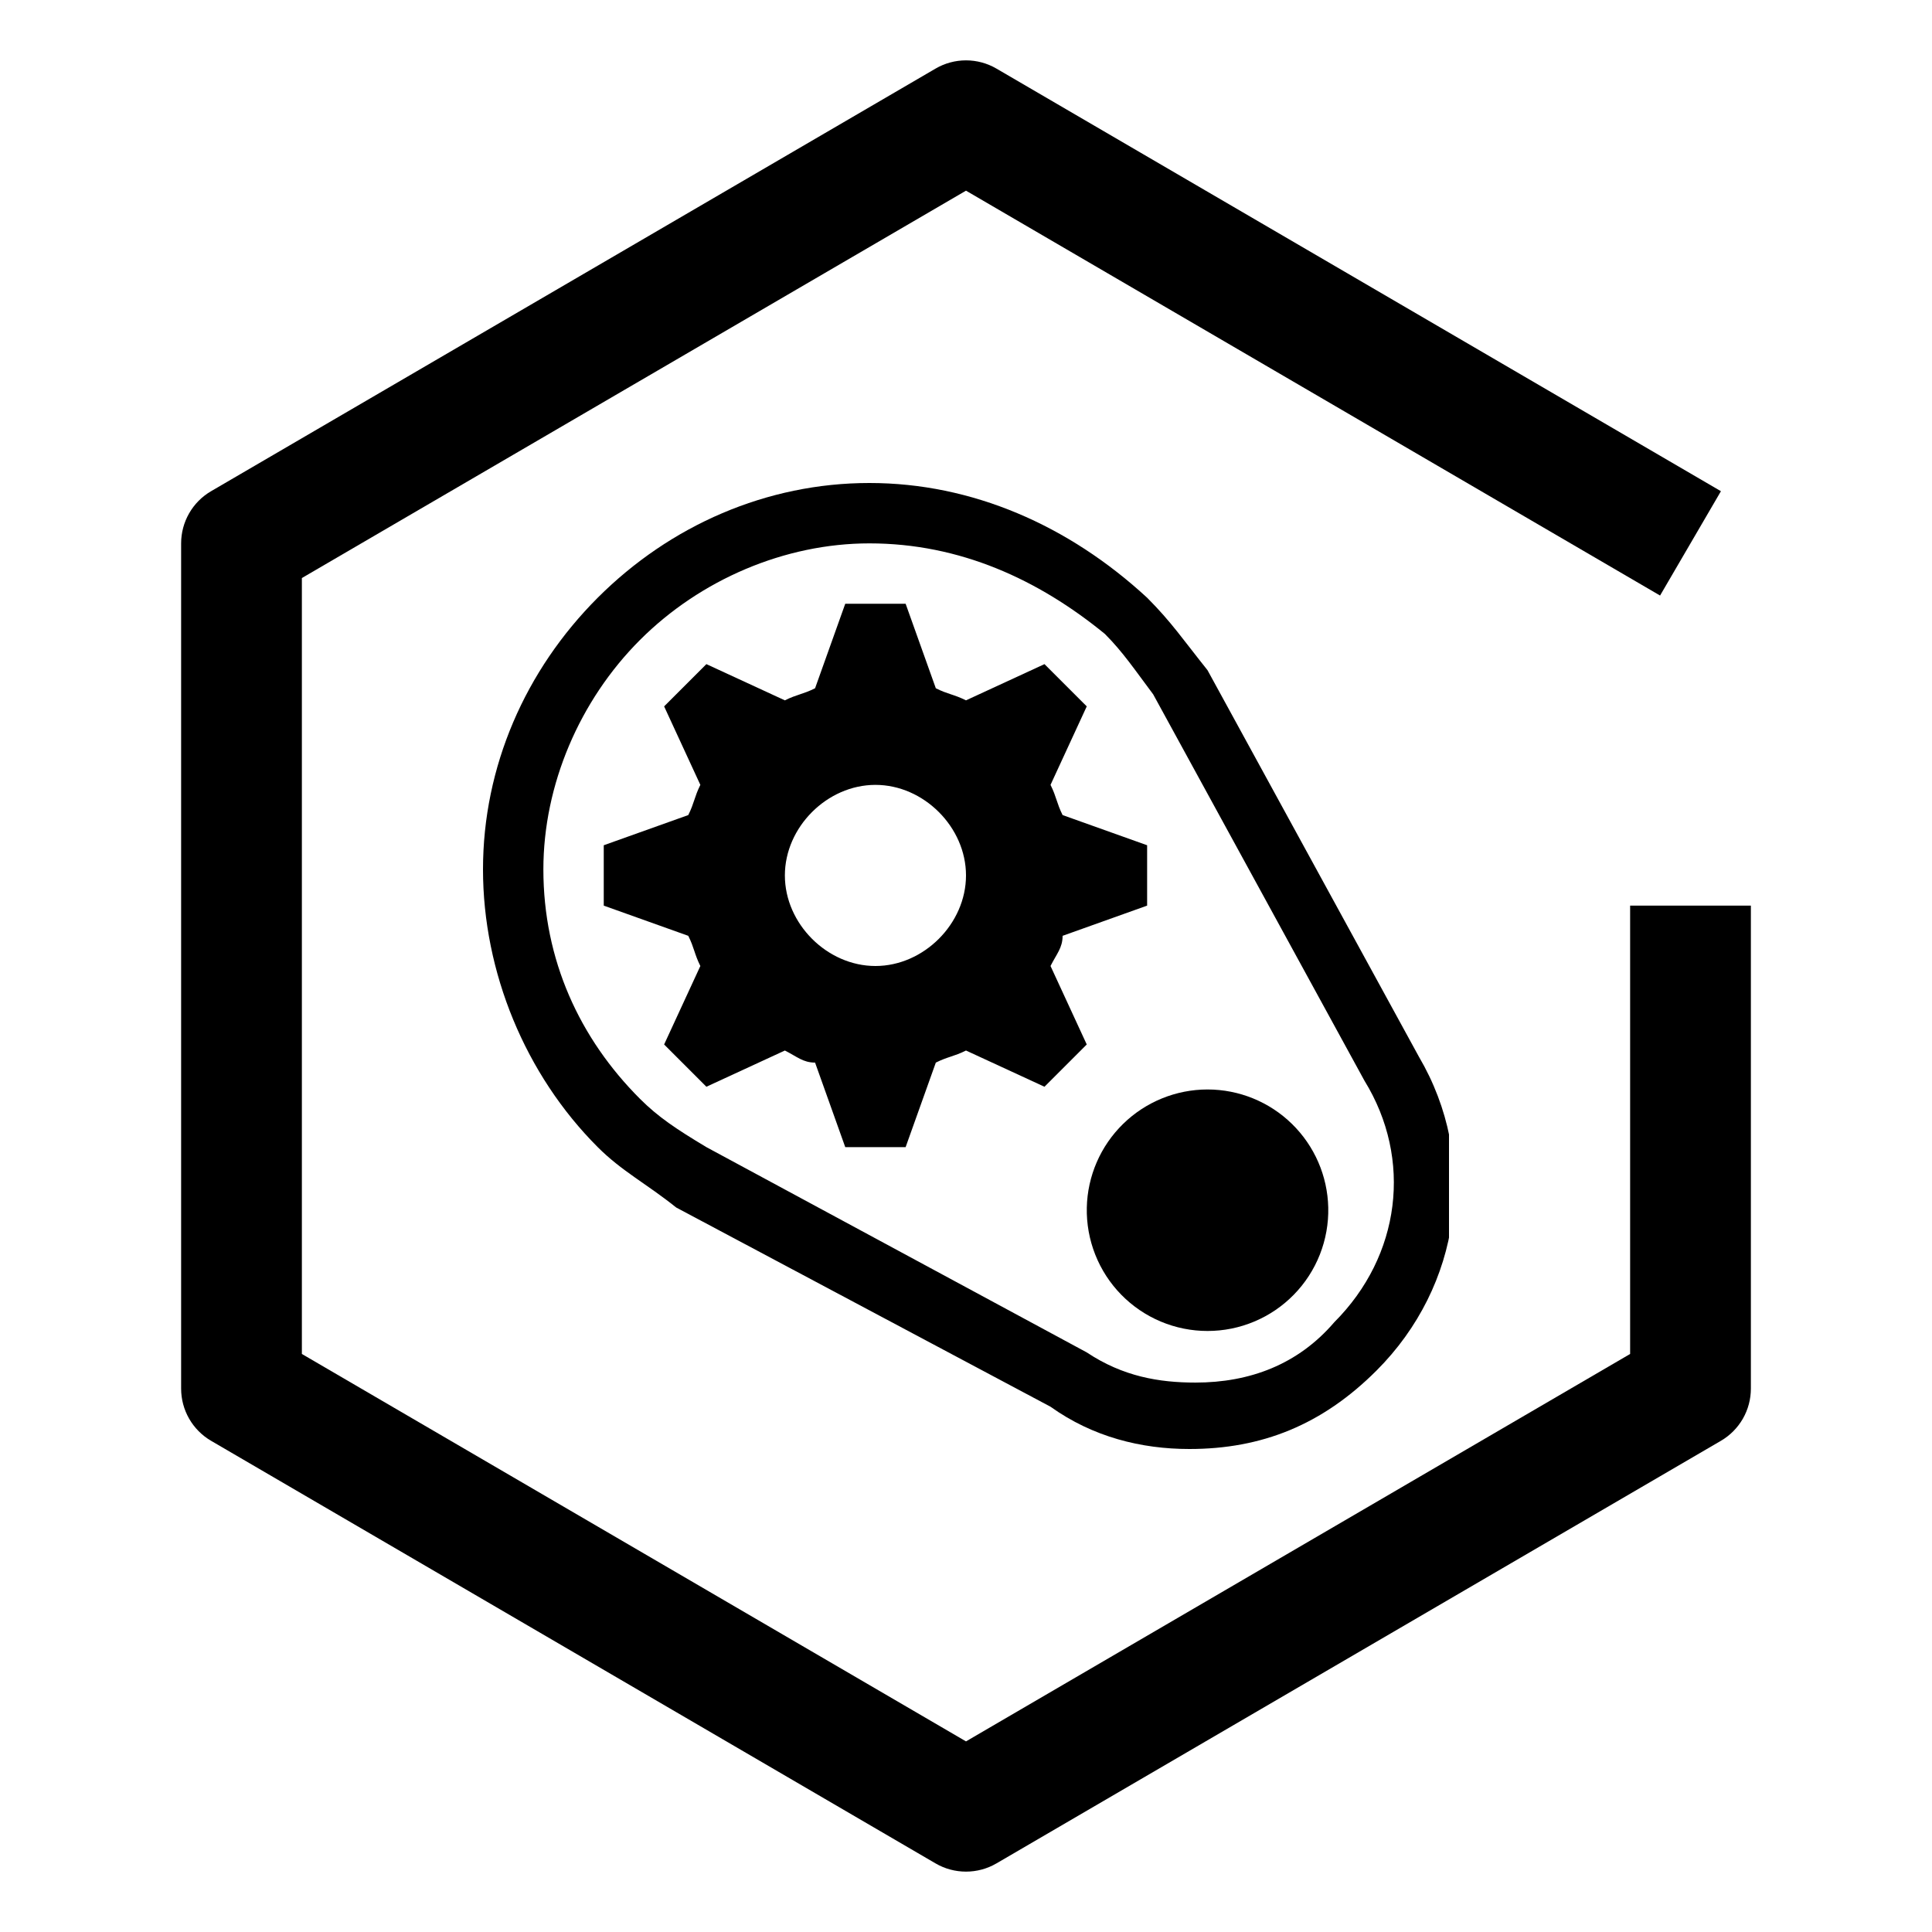 <svg width="100" height="100" viewBox="0 0 100 100" fill="none" xmlns="http://www.w3.org/2000/svg">
<path d="M50 96.875C49.447 96.875 48.903 96.729 48.425 96.45L10.925 74.575C10.453 74.3 10.062 73.905 9.79 73.432C9.518 72.958 9.375 72.421 9.375 71.875V28.125C9.375 27.579 9.518 27.042 9.79 26.568C10.062 26.094 10.453 25.7 10.925 25.425L48.425 3.55C48.903 3.271 49.447 3.124 50 3.124C50.553 3.124 51.097 3.271 51.575 3.55L89.075 25.425L85.925 30.825L50 9.869L15.625 29.919V70.081L50 90.134L84.375 70.081V46.875H90.625V71.875C90.625 72.421 90.482 72.958 90.21 73.432C89.938 73.905 89.547 74.3 89.075 74.575L51.575 96.45C51.097 96.729 50.553 96.875 50 96.875Z" fill="black"/>
<g clip-path="url(#clip0_869_8219)">
<path d="M68.75 62.5C68.769 63.332 68.621 64.16 68.316 64.934C68.01 65.709 67.553 66.415 66.971 67.01C66.389 67.605 65.694 68.079 64.927 68.401C64.16 68.725 63.336 68.891 62.503 68.891C61.671 68.892 60.846 68.725 60.079 68.403C59.312 68.08 58.616 67.607 58.034 67.012C57.452 66.417 56.995 65.712 56.689 64.937C56.383 64.163 56.235 63.336 56.253 62.503C56.289 60.87 56.963 59.316 58.131 58.174C59.298 57.032 60.867 56.392 62.5 56.391C64.133 56.391 65.702 57.03 66.87 58.172C68.038 59.313 68.713 60.867 68.75 62.5Z" fill="black"/>
<path d="M61.562 75C59.062 75 56.562 74.375 54.375 72.812L35 62.5C33.438 61.25 32.188 60.625 30.938 59.375C27.188 55.625 25 50.312 25 45C25 39.688 27.188 34.688 30.938 30.938C34.688 27.188 39.688 25 45 25C50.312 25 55.312 27.188 59.375 30.938C60.625 32.188 61.25 33.125 62.5 34.688L73.438 54.688C76.562 60 75.625 66.562 71.25 70.938C68.438 73.75 65.312 75 61.562 75ZM45 28.125C40.625 28.125 36.25 30 33.125 33.125C30 36.25 28.125 40.625 28.125 45C28.125 49.688 30 53.75 33.125 56.875C34.062 57.812 35 58.438 36.562 59.375L56.25 70C58.125 71.25 60 71.562 61.875 71.562C64.688 71.562 67.188 70.625 69.062 68.438C72.5 65 73.125 60 70.625 55.938L59.688 35.938C58.75 34.688 58.125 33.75 57.188 32.812C53.75 30 49.688 28.125 45 28.125Z" fill="black"/>
<path d="M59.375 46.875V43.75L55 42.188C54.688 41.562 54.688 41.25 54.375 40.625L56.25 36.562L54.062 34.375L50 36.25C49.375 35.938 49.062 35.938 48.438 35.625L46.875 31.25H43.75L42.188 35.625C41.562 35.938 41.25 35.938 40.625 36.25L36.562 34.375L34.375 36.562L36.25 40.625C35.938 41.25 35.938 41.562 35.625 42.188L31.25 43.75V46.875L35.625 48.438C35.938 49.062 35.938 49.375 36.25 50L34.375 54.062L36.562 56.25L40.625 54.375C41.25 54.688 41.562 55 42.188 55L43.75 59.375H46.875L48.438 55C49.062 54.688 49.375 54.688 50 54.375L54.062 56.25L56.25 54.062L54.375 50C54.688 49.375 55 49.062 55 48.438L59.375 46.875ZM45.312 50C42.812 50 40.625 47.812 40.625 45.312C40.625 42.812 42.812 40.625 45.312 40.625C47.812 40.625 50 42.812 50 45.312C50 47.812 47.812 50 45.312 50Z" fill="black"/>
</g>
<defs>
<clipPath id="clip0_869_8219">
<rect width="50" height="50" fill="white" transform="translate(25 25)"/>
</clipPath>
</defs>
</svg>
